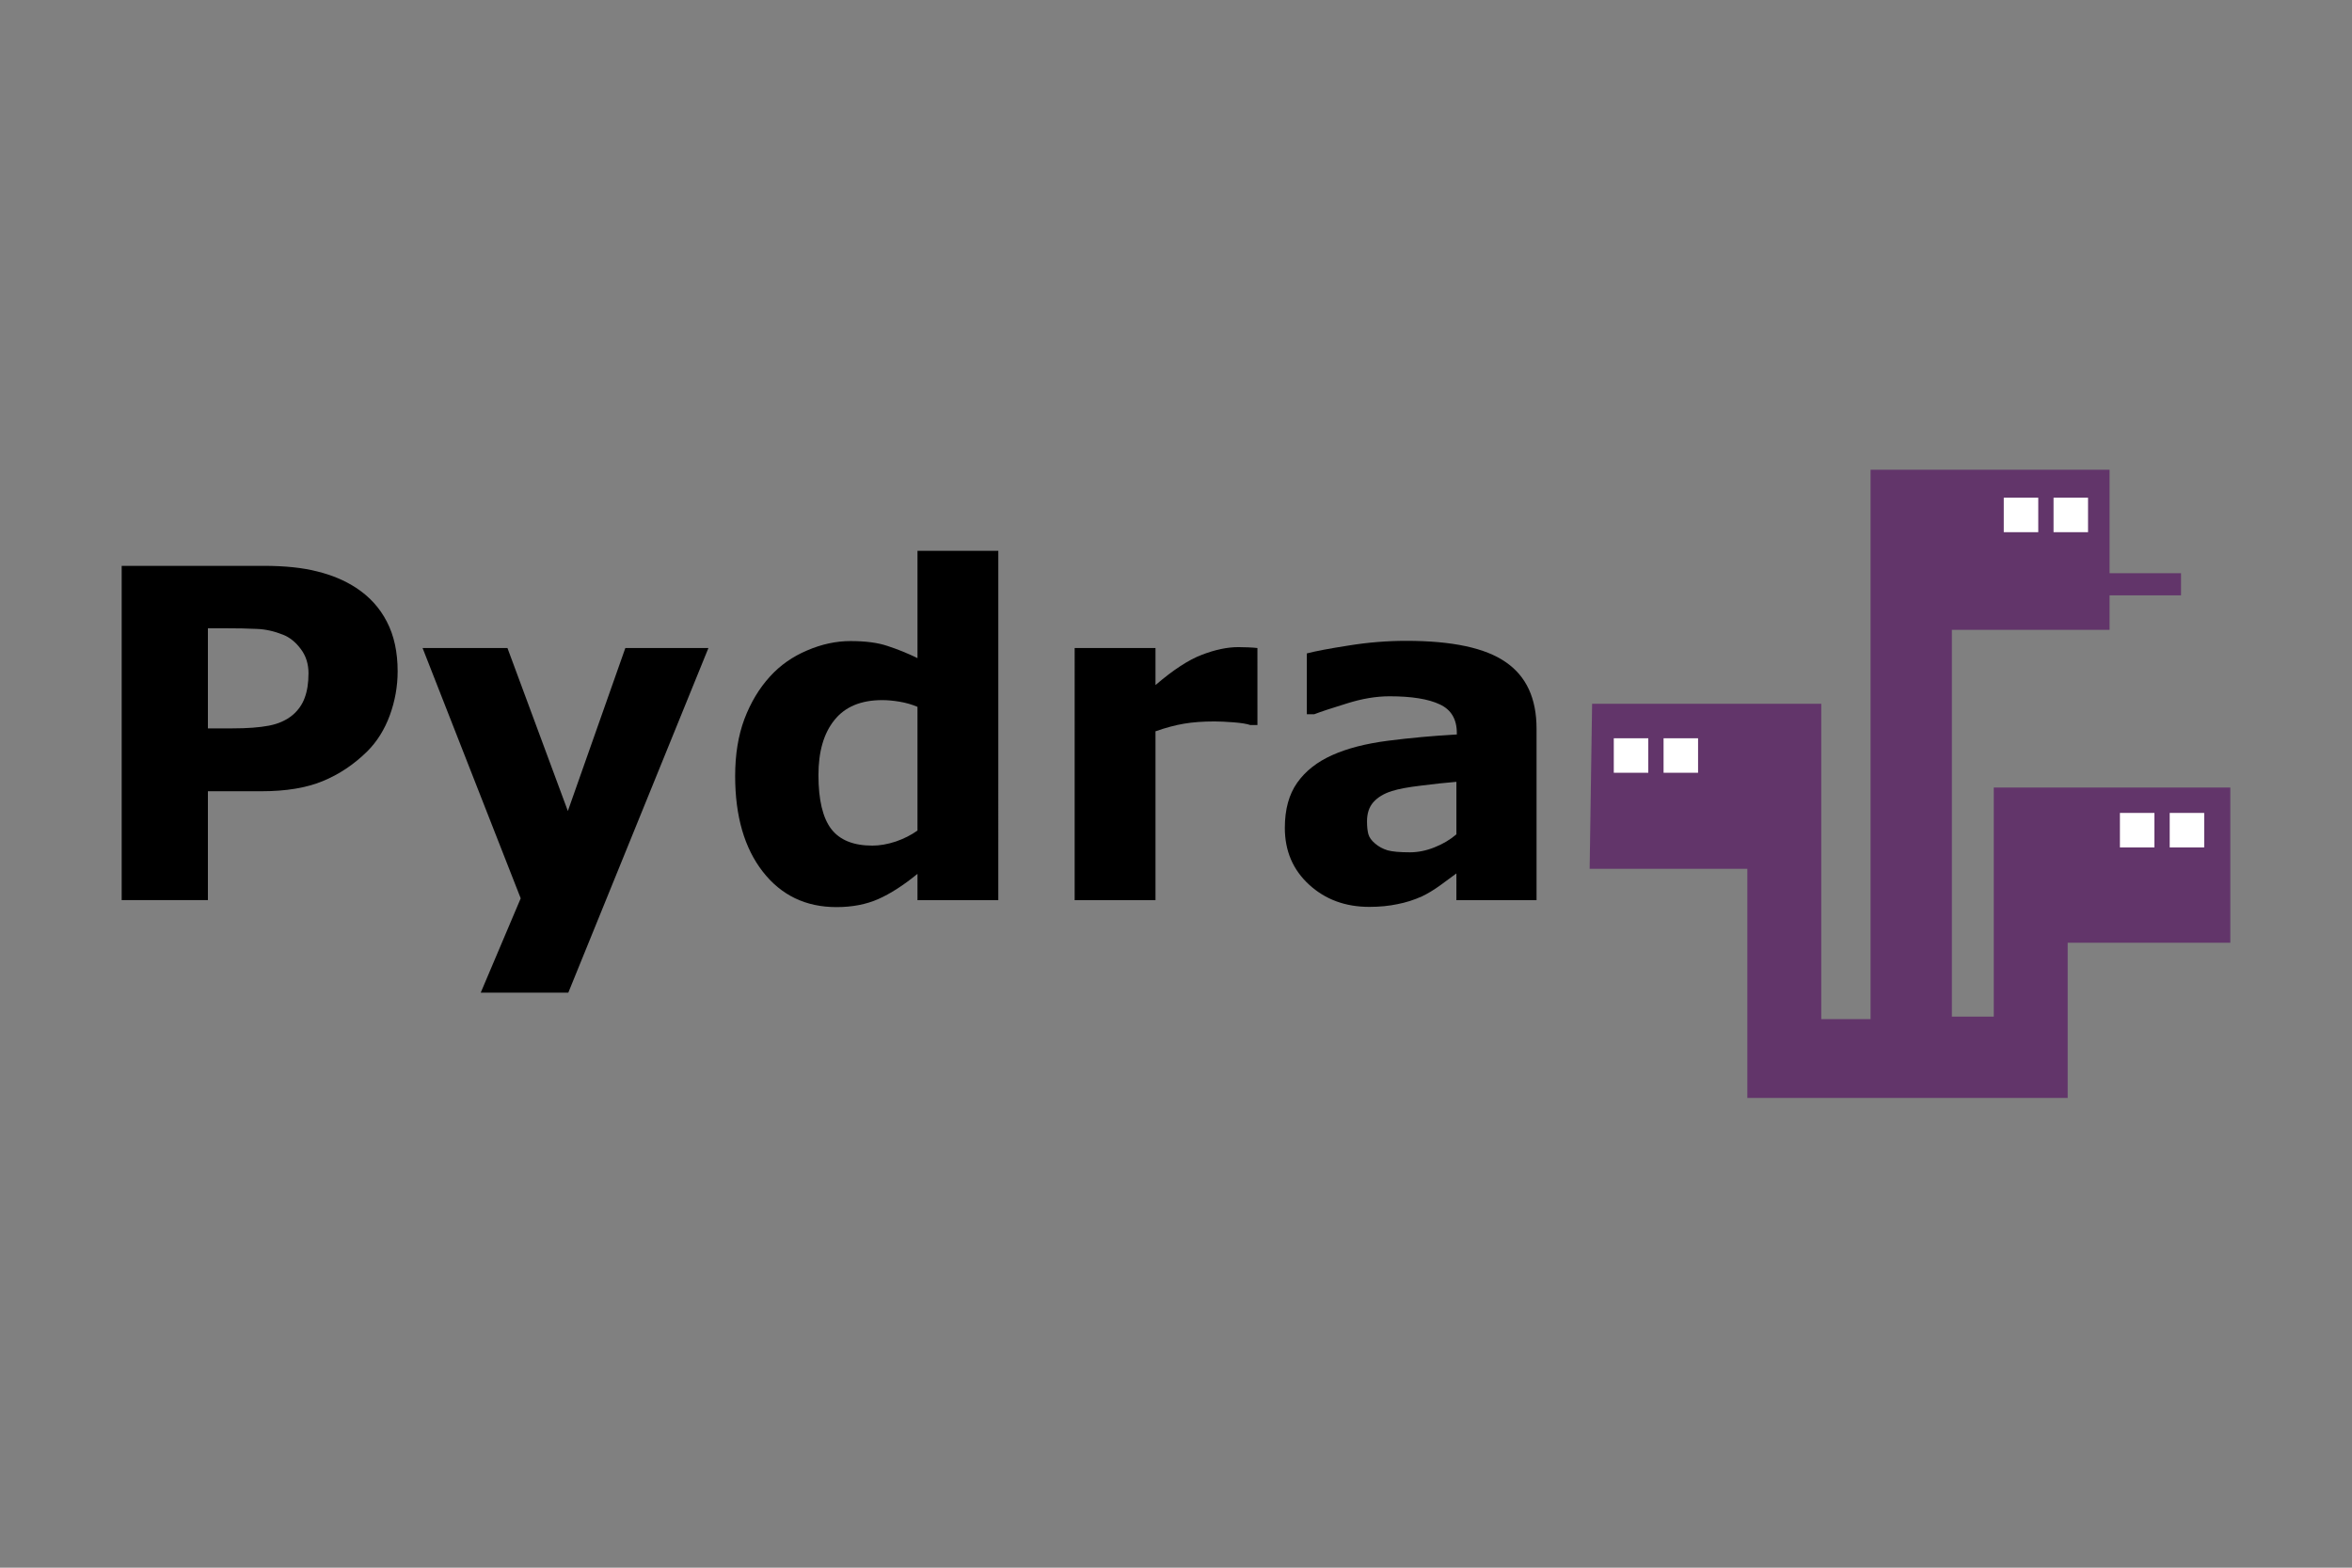 <?xml version="1.0" encoding="UTF-8" standalone="no"?>
<svg
   xmlns:dc="http://purl.org/dc/elements/1.1/"
   xmlns:cc="http://creativecommons.org/ns#"
   xmlns:rdf="http://www.w3.org/1999/02/22-rdf-syntax-ns#"
   xmlns:svg="http://www.w3.org/2000/svg"
   xmlns="http://www.w3.org/2000/svg"
   xmlns:sodipodi="http://sodipodi.sourceforge.net/DTD/sodipodi-0.dtd"
   xmlns:inkscape="http://www.inkscape.org/namespaces/inkscape"
   sodipodi:docname="pydra-logo.svg"
   inkscape:version="1.0beta1 (76ce730, 2019-10-19)"
   id="svg8"
   version="1.1"
   viewBox="0 0 150 100"
   height="100mm"
   width="150mm">
  <rect x="0" y="0" width="150" height="100" fill="#808080" stroke="none"/>
  <defs
     id="defs2" />
  <sodipodi:namedview
     inkscape:window-maximized="0"
     inkscape:window-y="23"
     inkscape:window-x="0"
     inkscape:window-height="880"
     inkscape:window-width="1600"
     fit-margin-bottom="0"
     fit-margin-right="0"
     fit-margin-left="0"
     fit-margin-top="0"
     showgrid="false"
     inkscape:document-rotation="0"
     inkscape:current-layer="svg8"
     inkscape:document-units="mm"
     inkscape:cy="104.30265"
     inkscape:cx="365.83645"
     inkscape:zoom="0.84183797"
     inkscape:pageshadow="2"
     inkscape:pageopacity="0.0"
     borderopacity="1.0"
     bordercolor="#666666"
     pagecolor="#ffffff"
     id="base" />
  <g
     transform="translate(-13.691,-89.259)"
     style="display:inline"
     inkscape:label="Layer 2"
     id="layer2"
     inkscape:groupmode="layer" />
  <g
     transform="translate(-1.354,-0.837)"
     id="g1012">
    <g
       style="opacity:1;stop-opacity:1"
       id="g935"
       transform="translate(-4.596,-59.244)">
      <g
         id="g925">
        <path
           style="fill:#62356a;fill-opacity:1;stroke:none;stroke-width:0.265px;stroke-linecap:butt;stroke-linejoin:miter;stroke-opacity:1"
           d="m 107.488,104.974 h 14.615 v 20.115 h 3.143 V 90.045 h 15.243 v 6.6 h 4.557 v 1.414 h -4.557 v 2.2 h -10.057 v 24.672 h 2.671 v -14.615 h 15.086 v 9.9 h -10.372 v 9.9 h -20.429 v -14.615 h -10.057 z"
           id="path906"
           inkscape:connector-curvature="0" />
      </g>
      <rect
         y="107.174"
         x="108.87"
         height="2.2"
         width="2.2"
         id="rect908"
         style="fill:#ffffff;stroke-width:0.265" />
      <rect
         style="fill:#ffffff;stroke-width:0.265"
         id="rect910"
         width="2.2"
         height="2.2"
         x="112.045"
         y="107.174" />
      <rect
         style="fill:#ffffff;stroke-width:0.265"
         id="rect912"
         width="2.2"
         height="2.2"
         x="141.149"
         y="111.936" />
      <rect
         y="111.936"
         x="144.324"
         height="2.2"
         width="2.2"
         id="rect914"
         style="fill:#ffffff;stroke-width:0.265" />
      <rect
         y="91.828"
         x="133.741"
         height="2.2"
         width="2.2"
         id="rect916"
         style="fill:#ffffff;stroke-width:0.265" />
      <rect
         style="fill:#ffffff;stroke-width:0.265"
         id="rect918"
         width="2.2"
         height="2.2"
         x="136.916"
         y="91.828" />
    </g>
    <g
       aria-label="Pydra"
       id="text922"
       style="font-style:normal;font-weight:normal;font-size:29.328px;line-height:1.25;font-family:sans-serif;opacity:1;fill:#000000;fill-opacity:1;stroke:none;stroke-width:0.733;stop-opacity:1"
       transform="translate(1.709,13.514)">
      <path
         d="m 25.005,30.148 q 0,1.432 -0.501,2.807 -0.501,1.36 -1.432,2.291 -1.275,1.26 -2.85,1.905 -1.561,0.644 -3.895,0.644 H 12.904 v 6.945 H 7.405 v -21.323 h 9.051 q 2.034,0 3.423,0.358 1.403,0.344 2.477,1.045 1.289,0.845 1.962,2.162 0.687,1.317 0.687,3.165 z m -5.685,0.129 q 0,-0.902 -0.487,-1.547 -0.487,-0.659 -1.131,-0.917 -0.859,-0.344 -1.676,-0.372 -0.816,-0.043 -2.177,-0.043 H 12.904 v 6.387 h 1.575 q 1.403,0 2.306,-0.172 0.917,-0.172 1.532,-0.687 0.53,-0.458 0.759,-1.088 0.243,-0.644 0.243,-1.561 z"
         style="font-style:normal;font-variant:normal;font-weight:bold;font-stretch:normal;font-family:sans-serif;-inkscape-font-specification:'sans-serif Bold';stroke-width:0.733"
         id="path968"
         inkscape:connector-curvature="0" />
      <path
         d="m 35.86,39.056 3.666,-10.397 h 5.299 l -8.936,21.982 h -5.585 l 2.549,-6.015 -6.258,-15.967 h 5.413 z"
         style="font-style:normal;font-variant:normal;font-weight:bold;font-stretch:normal;font-family:sans-serif;-inkscape-font-specification:'sans-serif Bold';stroke-width:0.733"
         id="path970"
         inkscape:connector-curvature="0" />
      <path
         d="m 63.313,44.741 h -5.155 v -1.676 q -1.332,1.088 -2.492,1.604 -1.16,0.516 -2.678,0.516 -2.936,0 -4.697,-2.263 -1.761,-2.263 -1.761,-6.101 0,-2.048 0.587,-3.623 0.601,-1.59 1.633,-2.721 0.974,-1.074 2.363,-1.661 1.389,-0.601 2.778,-0.601 1.446,0 2.363,0.315 0.931,0.301 1.905,0.773 v -6.845 h 5.155 z m -5.155,-4.439 v -7.891 q -0.544,-0.229 -1.146,-0.329 -0.601,-0.1 -1.103,-0.1 -2.034,0 -3.05,1.275 -1.017,1.26 -1.017,3.509 0,2.363 0.816,3.437 0.816,1.06 2.621,1.06 0.702,0 1.489,-0.258 0.788,-0.272 1.389,-0.702 z"
         style="font-style:normal;font-variant:normal;font-weight:bold;font-stretch:normal;font-family:sans-serif;-inkscape-font-specification:'sans-serif Bold';stroke-width:0.733"
         id="path972"
         inkscape:connector-curvature="0" />
      <path
         d="m 79.839,33.571 h -0.458 q -0.329,-0.115 -1.06,-0.172 -0.73,-0.057 -1.217,-0.057 -1.103,0 -1.948,0.143 -0.845,0.143 -1.819,0.487 v 10.769 h -5.155 V 28.659 h 5.155 v 2.363 q 1.704,-1.461 2.964,-1.933 1.26,-0.487 2.32,-0.487 0.272,0 0.616,0.014 0.344,0.014 0.601,0.043 z"
         style="font-style:normal;font-variant:normal;font-weight:bold;font-stretch:normal;font-family:sans-serif;-inkscape-font-specification:'sans-serif Bold';stroke-width:0.733"
         id="path974"
         inkscape:connector-curvature="0" />
      <path
         d="m 92.527,40.545 v -3.351 q -1.045,0.086 -2.263,0.243 -1.217,0.143 -1.847,0.344 -0.773,0.243 -1.189,0.716 -0.401,0.458 -0.401,1.217 0,0.501 0.086,0.816 0.086,0.315 0.43,0.601 0.329,0.286 0.788,0.43 0.458,0.129 1.432,0.129 0.773,0 1.561,-0.315 0.802,-0.315 1.403,-0.831 z m 0,2.492 q -0.415,0.315 -1.031,0.759 -0.616,0.444 -1.16,0.702 -0.759,0.344 -1.575,0.501 -0.816,0.172 -1.79,0.172 -2.291,0 -3.838,-1.418 -1.547,-1.418 -1.547,-3.623 0,-1.761 0.788,-2.878 0.788,-1.117 2.234,-1.761 1.432,-0.644 3.551,-0.917 2.119,-0.272 4.396,-0.401 v -0.086 q 0,-1.332 -1.088,-1.833 -1.088,-0.516 -3.208,-0.516 -1.275,0 -2.721,0.458 -1.446,0.444 -2.076,0.687 H 82.989 V 29.003 q 0.816,-0.215 2.649,-0.501 1.847,-0.301 3.695,-0.301 4.396,0 6.344,1.36 1.962,1.346 1.962,4.239 v 10.941 h -5.112 z"
         style="font-style:normal;font-variant:normal;font-weight:bold;font-stretch:normal;font-family:sans-serif;-inkscape-font-specification:'sans-serif Bold';stroke-width:0.733"
         id="path976"
         inkscape:connector-curvature="0" />
    </g>
  </g>
</svg>
